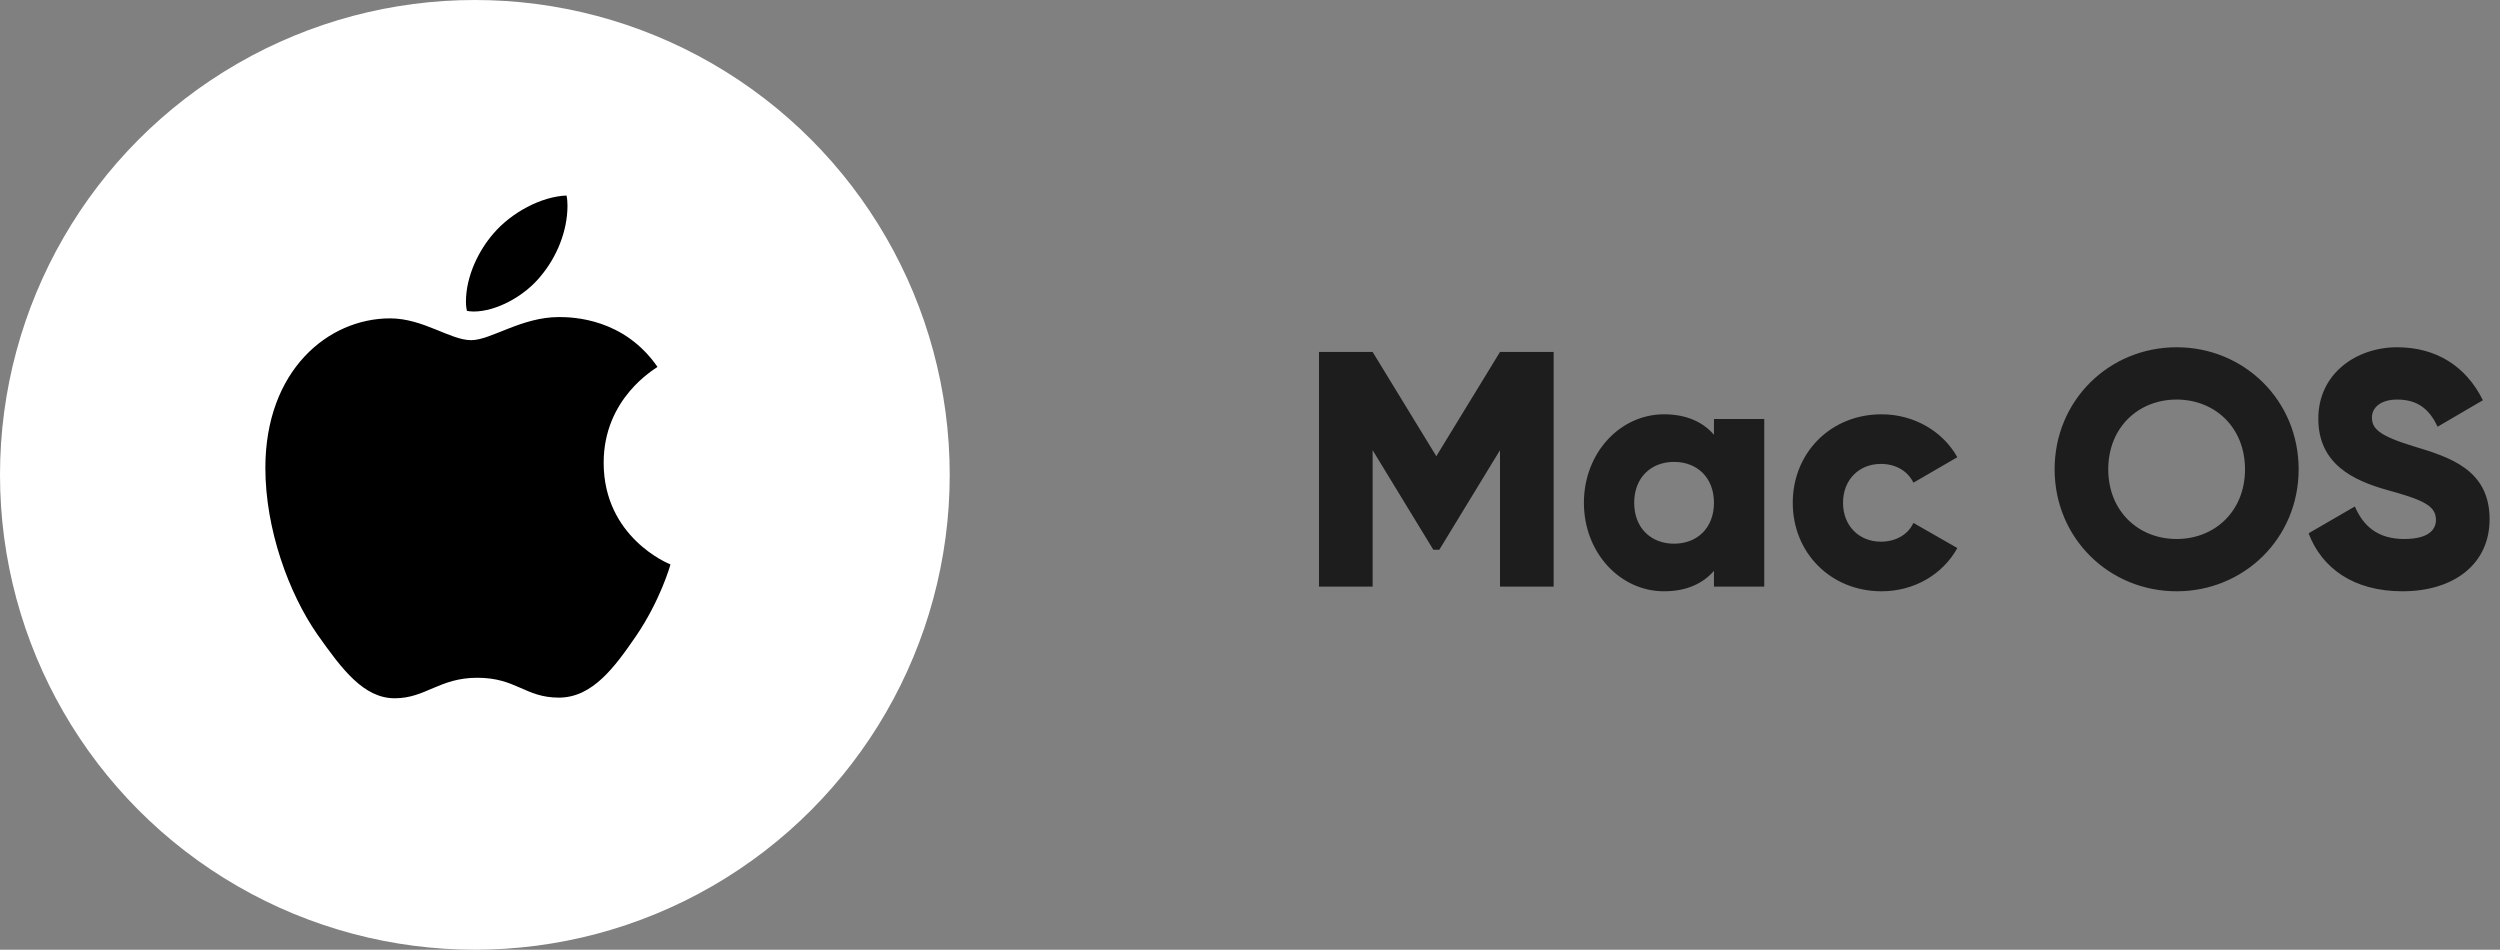 <?xml version="1.0" encoding="UTF-8"?> <svg xmlns="http://www.w3.org/2000/svg" width="179" height="68" viewBox="0 0 179 68" fill="none"><rect x="0" y="0" width="179" height="68" fill="#808080" stroke="none"/> <circle cx="34" cy="34" r="34" fill="white"></circle> <g clip-path="url(#clip0_517_1269)"> <path d="M47.077 26.272C46.871 26.434 43.222 28.512 43.222 33.13C43.222 38.473 47.865 40.363 48.004 40.41C47.982 40.525 47.266 42.998 45.556 45.518C44.031 47.736 42.439 49.95 40.016 49.95C37.593 49.95 36.97 48.528 34.173 48.528C31.448 48.528 30.479 49.996 28.263 49.996C26.047 49.996 24.501 47.944 22.723 45.424C20.664 42.465 19 37.868 19 33.505C19 26.506 23.503 22.795 27.935 22.795C30.29 22.795 32.253 24.357 33.732 24.357C35.139 24.357 37.333 22.701 40.013 22.701C41.028 22.701 44.676 22.795 47.077 26.272ZM38.741 19.738C39.849 18.41 40.632 16.567 40.632 14.724C40.632 14.468 40.611 14.209 40.565 14C38.762 14.068 36.617 15.213 35.324 16.729C34.309 17.895 33.361 19.738 33.361 21.607C33.361 21.888 33.407 22.168 33.429 22.258C33.543 22.28 33.728 22.305 33.913 22.305C35.531 22.305 37.565 21.211 38.741 19.738Z" fill="black"></path> </g> <path d="M111.24 25.2V42H107.4V32.232L103.056 39.36H102.624L98.28 32.232V42H94.44V25.2H98.28L102.84 32.664L107.4 25.2H111.24ZM122.72 30H126.32V42H122.72V40.872C121.928 41.784 120.752 42.336 119.144 42.336C116 42.336 113.408 39.576 113.408 36C113.408 32.424 116 29.664 119.144 29.664C120.752 29.664 121.928 30.216 122.72 31.128V30ZM119.864 38.928C121.52 38.928 122.72 37.8 122.72 36C122.72 34.2 121.52 33.072 119.864 33.072C118.208 33.072 117.008 34.2 117.008 36C117.008 37.8 118.208 38.928 119.864 38.928ZM134.721 42.336C131.073 42.336 128.361 39.576 128.361 36C128.361 32.424 131.073 29.664 134.721 29.664C137.049 29.664 139.113 30.888 140.145 32.736L137.001 34.56C136.593 33.72 135.729 33.216 134.673 33.216C133.113 33.216 131.961 34.344 131.961 36C131.961 37.656 133.113 38.784 134.673 38.784C135.729 38.784 136.617 38.28 137.001 37.44L140.145 39.24C139.113 41.112 137.073 42.336 134.721 42.336ZM155.847 42.336C151.023 42.336 147.111 38.544 147.111 33.6C147.111 28.656 151.023 24.864 155.847 24.864C160.671 24.864 164.583 28.656 164.583 33.6C164.583 38.544 160.671 42.336 155.847 42.336ZM155.847 38.592C158.583 38.592 160.743 36.6 160.743 33.6C160.743 30.6 158.583 28.608 155.847 28.608C153.111 28.608 150.951 30.6 150.951 33.6C150.951 36.6 153.111 38.592 155.847 38.592ZM172.015 42.336C168.487 42.336 166.231 40.656 165.295 38.184L168.607 36.264C169.207 37.656 170.239 38.592 172.135 38.592C173.959 38.592 174.415 37.872 174.415 37.224C174.415 36.192 173.455 35.784 170.935 35.088C168.439 34.392 165.991 33.192 165.991 29.976C165.991 26.736 168.727 24.864 171.631 24.864C174.391 24.864 176.551 26.184 177.775 28.656L174.535 30.552C173.959 29.352 173.167 28.608 171.631 28.608C170.431 28.608 169.831 29.208 169.831 29.88C169.831 30.648 170.239 31.176 172.855 31.968C175.399 32.736 178.255 33.624 178.255 37.176C178.255 40.416 175.663 42.336 172.015 42.336Z" fill="#1D1D1D"></path> <defs> <clipPath id="clip0_517_1269"> <rect width="29" height="36" fill="white" transform="translate(19 14)"></rect> </clipPath> </defs> </svg> 